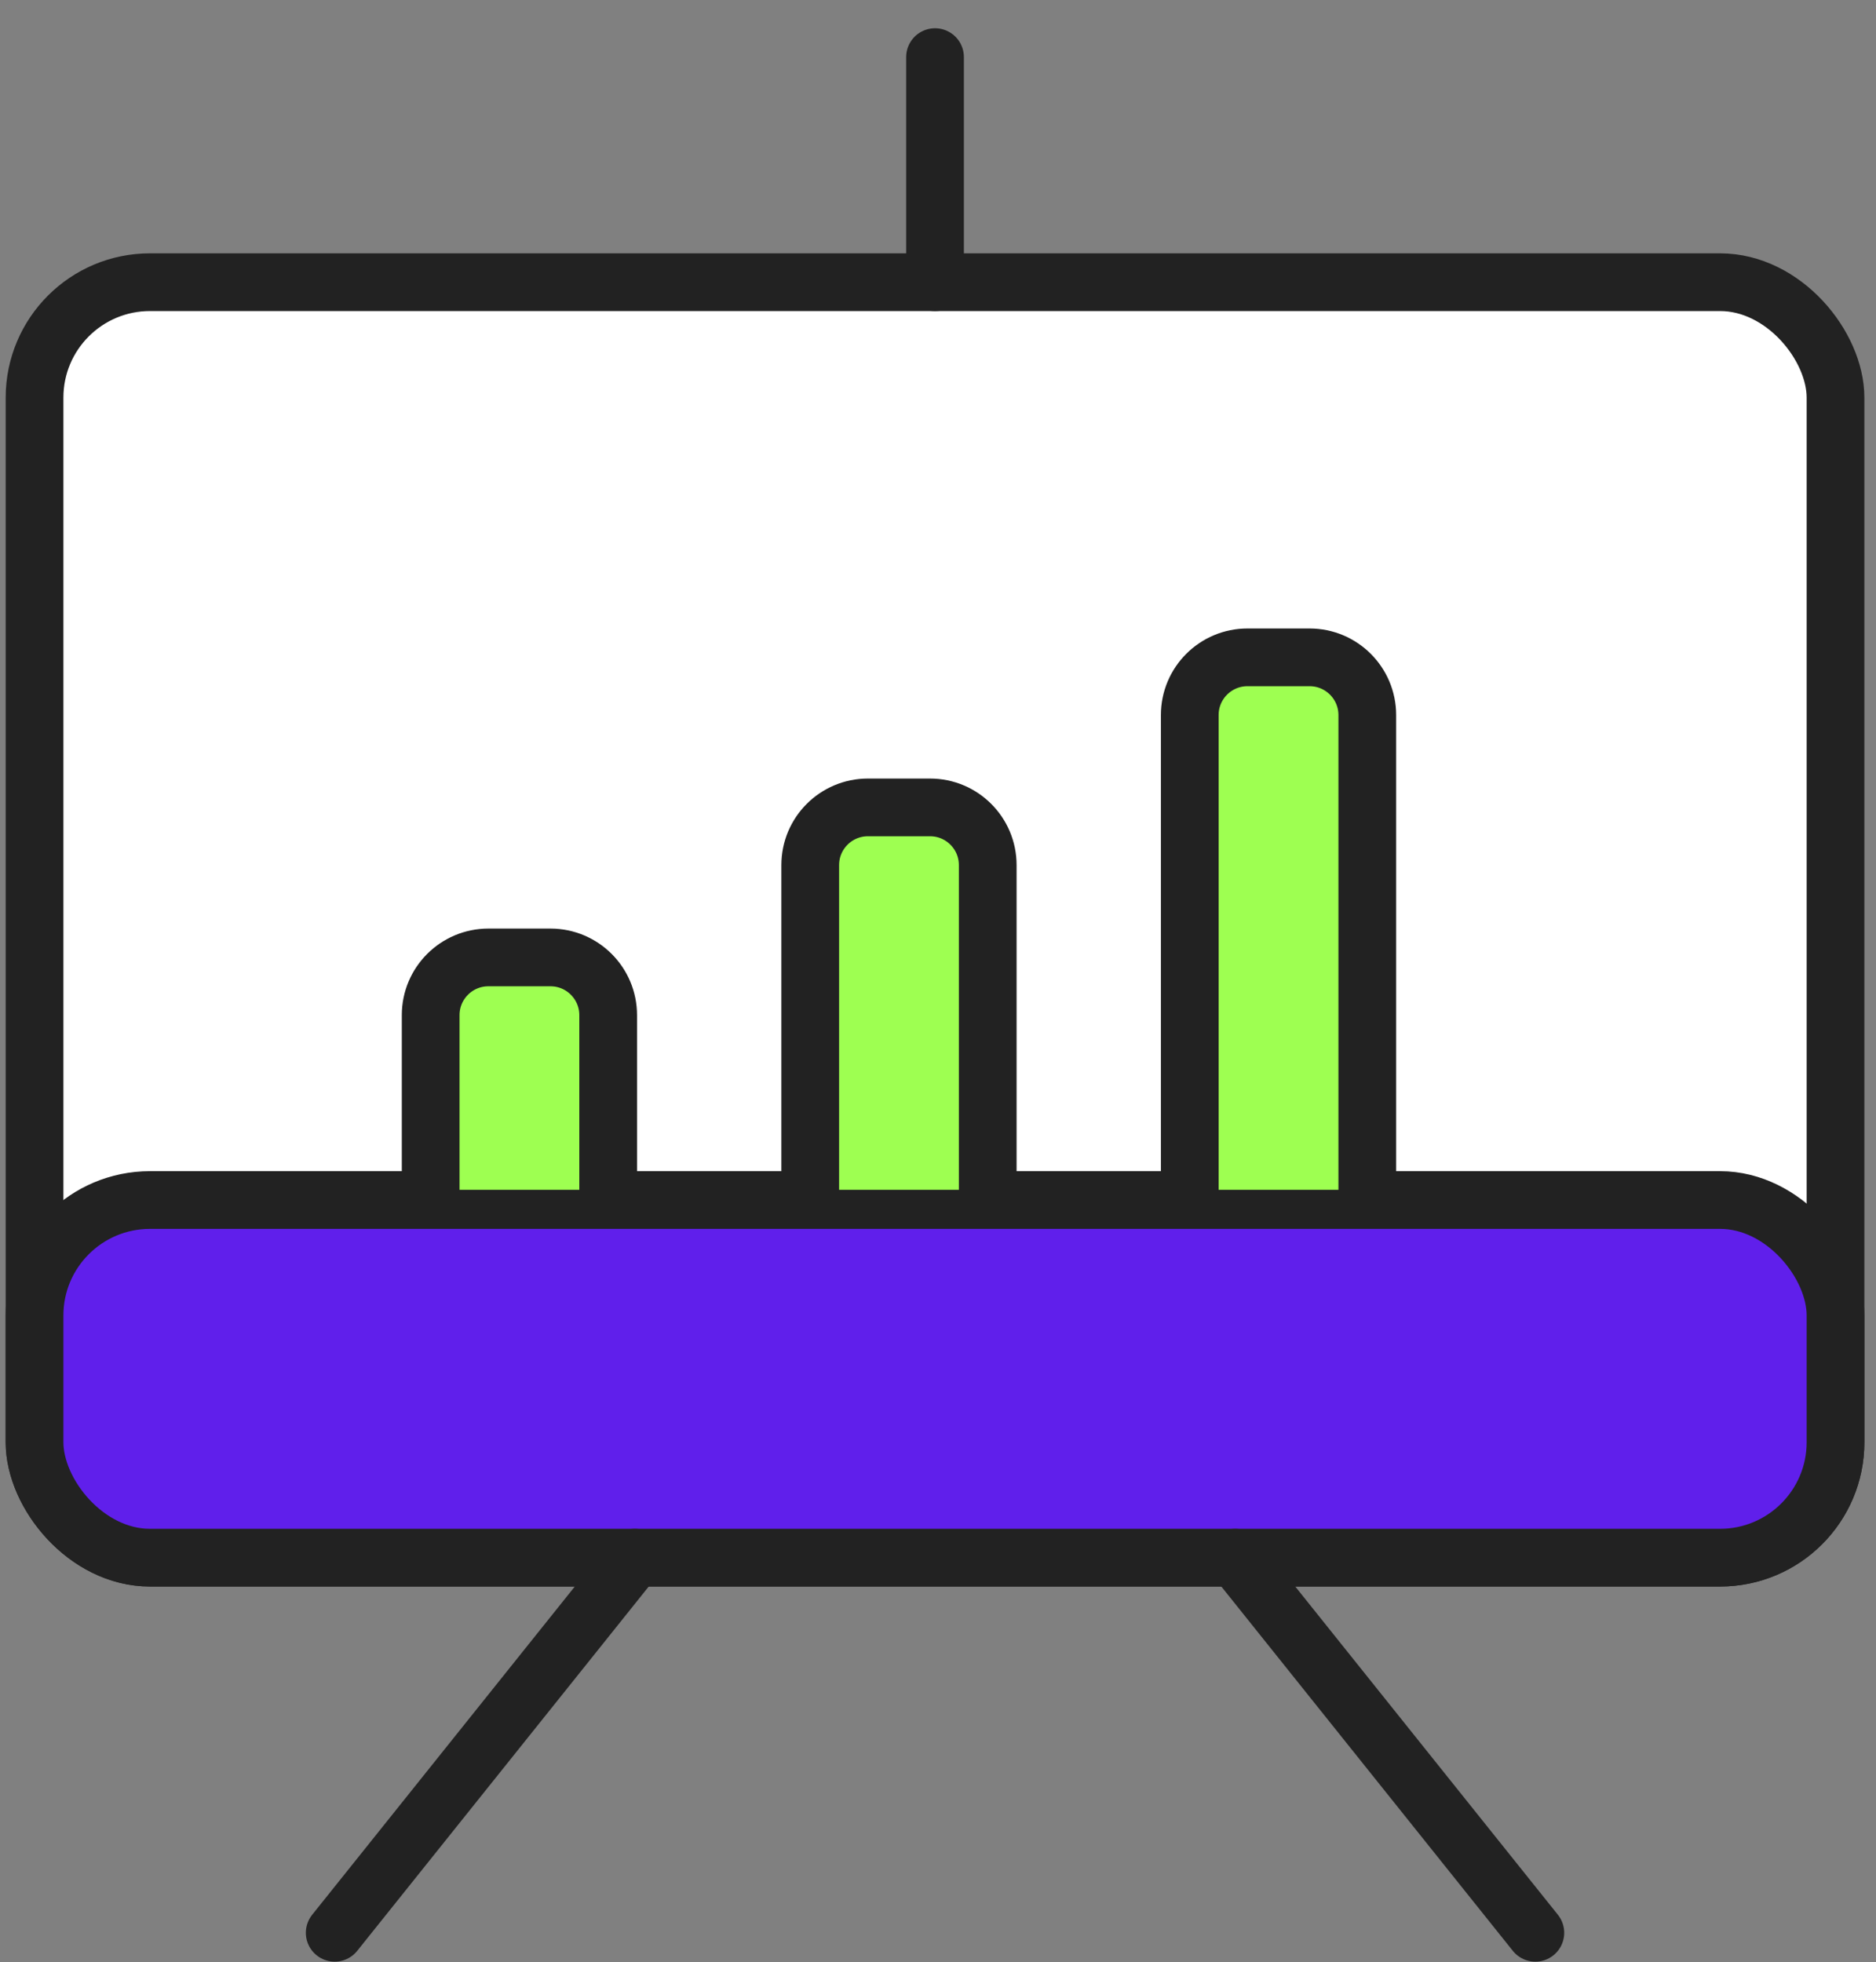 <svg width="65" height="68" viewBox="0 0 65 68" fill="none" xmlns="http://www.w3.org/2000/svg">
<rect x="0" y="0" width="65" height="68" fill="#808080" stroke="none"/>
<rect x="1.197" y="9.779" width="62.4" height="44.2" rx="4" fill="white" stroke="#222222" stroke-width="2"/>
<rect x="1.197" y="41.585" width="62.4" height="12.393" rx="4" fill="#601FEB" stroke="#222222" stroke-width="2"/>
<path d="M42.797 53.978L53.197 66.978" stroke="#222222" stroke-width="2" stroke-linecap="round" stroke-linejoin="round"/>
<path d="M21.997 53.978L11.597 66.978" stroke="#222222" stroke-width="2" stroke-linecap="round" stroke-linejoin="round"/>
<path d="M41.223 41.231V24.779C41.223 23.674 42.119 22.779 43.223 22.779H45.374C46.478 22.779 47.374 23.674 47.374 24.779V41.231" fill="#9EFF51"/>
<path d="M41.223 41.231V24.779C41.223 23.674 42.119 22.779 43.223 22.779H45.374C46.478 22.779 47.374 23.674 47.374 24.779V41.231" stroke="#222222" stroke-width="2" stroke-linecap="round" stroke-linejoin="round"/>
<path d="M28.073 41.231V29.979C28.073 28.874 28.968 27.979 30.073 27.979H32.223C33.328 27.979 34.223 28.874 34.223 29.979V41.231" fill="#9EFF51"/>
<path d="M28.073 41.231V29.979C28.073 28.874 28.968 27.979 30.073 27.979H32.223C33.328 27.979 34.223 28.874 34.223 29.979V41.231" stroke="#222222" stroke-width="2" stroke-linecap="round" stroke-linejoin="round"/>
<path d="M14.922 41.231V35.178C14.922 34.074 15.817 33.178 16.922 33.178H19.072C20.177 33.178 21.072 34.074 21.072 35.178V41.231" fill="#9EFF51"/>
<path d="M14.922 41.231V35.178C14.922 34.074 15.817 33.178 16.922 33.178H19.072C20.177 33.178 21.072 34.074 21.072 35.178V41.231" stroke="#222222" stroke-width="2" stroke-linecap="round" stroke-linejoin="round"/>
<path d="M32.397 9.778V1.979" stroke="#222222" stroke-width="2" stroke-linecap="round" stroke-linejoin="round"/>
</svg>

